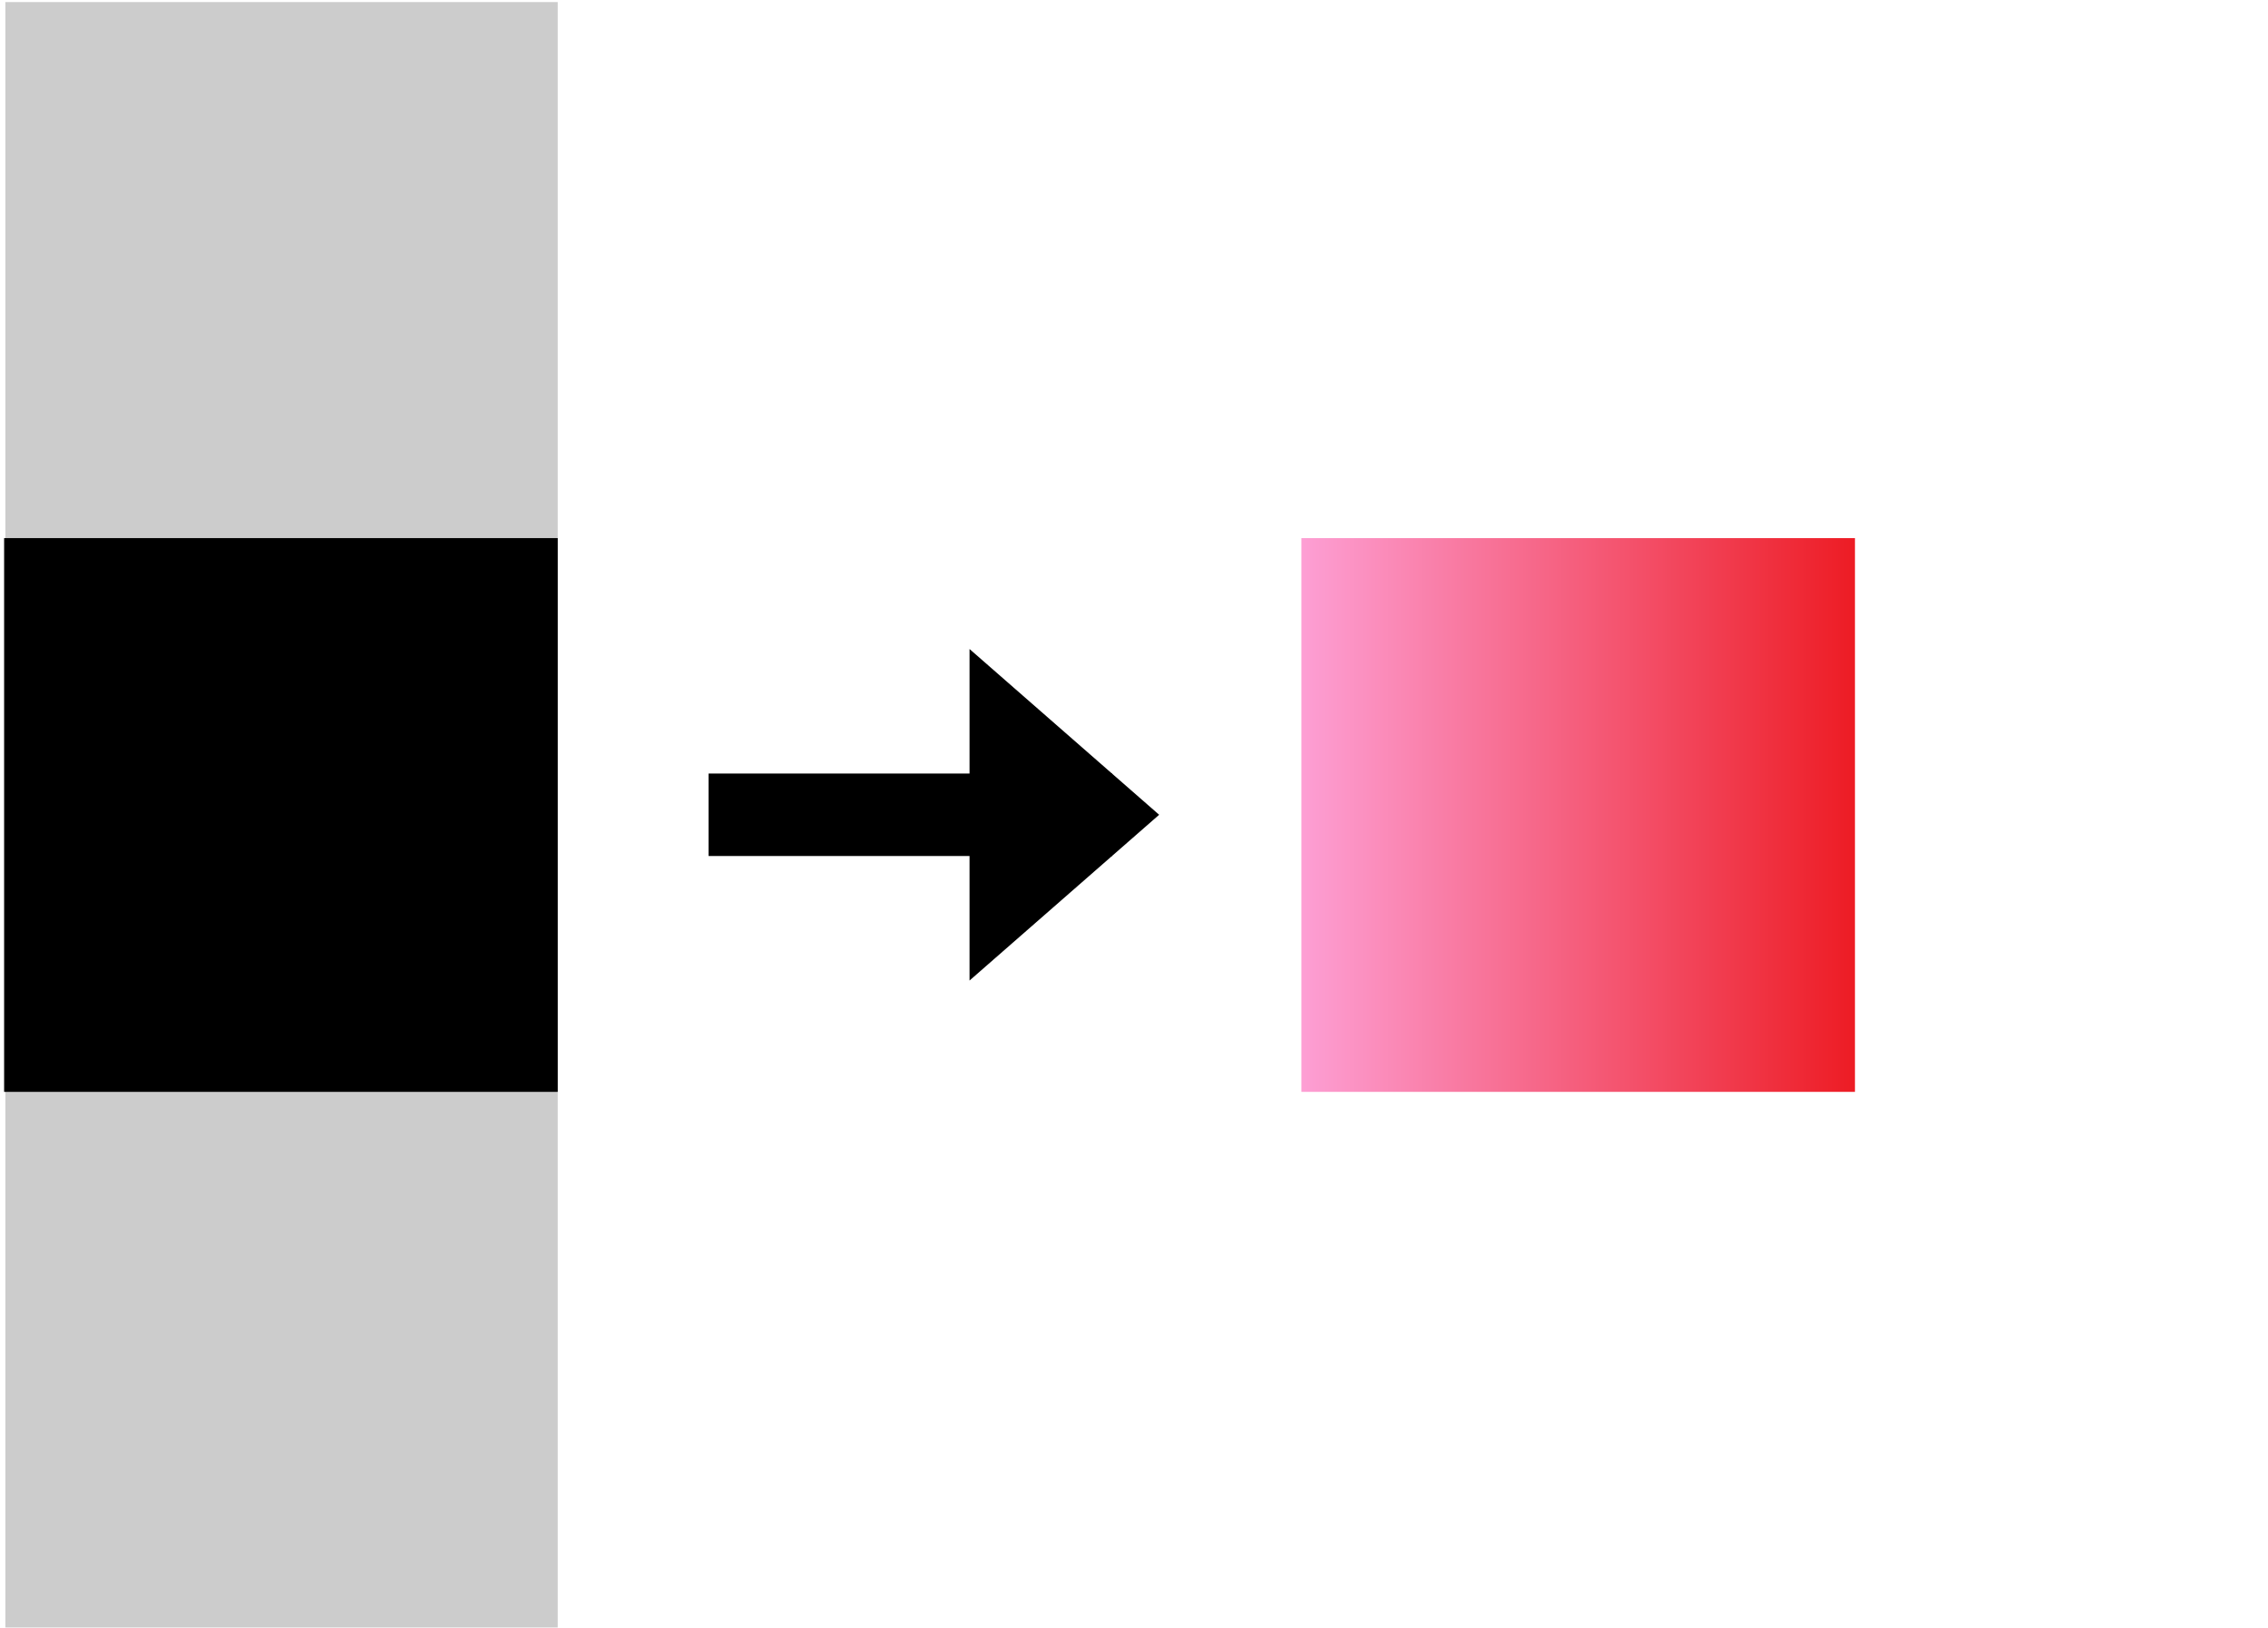 <?xml version="1.0" encoding="UTF-8"?>
<svg id="Layer_1" data-name="Layer 1" xmlns="http://www.w3.org/2000/svg" width="55.02" height="39.49" xmlns:xlink="http://www.w3.org/1999/xlink" viewBox="0 0 55.02 39.49">
  <defs>
    <style>
      .cls-1 {
        fill: url(#linear-gradient);
      }

      .cls-2 {
        fill: #ccc;
      }

      .cls-3 {
        fill: none;
        stroke: #000;
        stroke-miterlimit: 10;
        stroke-width: 2px;
      }
    </style>
    <linearGradient id="linear-gradient" x1="31.57" y1="19.76" x2="45" y2="19.76" gradientUnits="userSpaceOnUse">
      <stop offset="0" stop-color="#fd9fd4"/>
      <stop offset="1" stop-color="#ed1c24"/>
    </linearGradient>
  </defs>
  <rect class="cls-2" x=".13" y=".05" width="13.4" height="39.42"/>
  <line class="cls-3" x1="17.19" y1="19.76" x2="26.98" y2="19.76"/>
  <rect x=".1" y="13.05" width="13.43" height="13.43"/>
  <rect class="cls-1" x="31.57" y="13.05" width="13.43" height="13.43"/>
  <polygon points="28.12 19.76 23.52 15.74 23.52 23.78 28.12 19.76"/>
</svg>